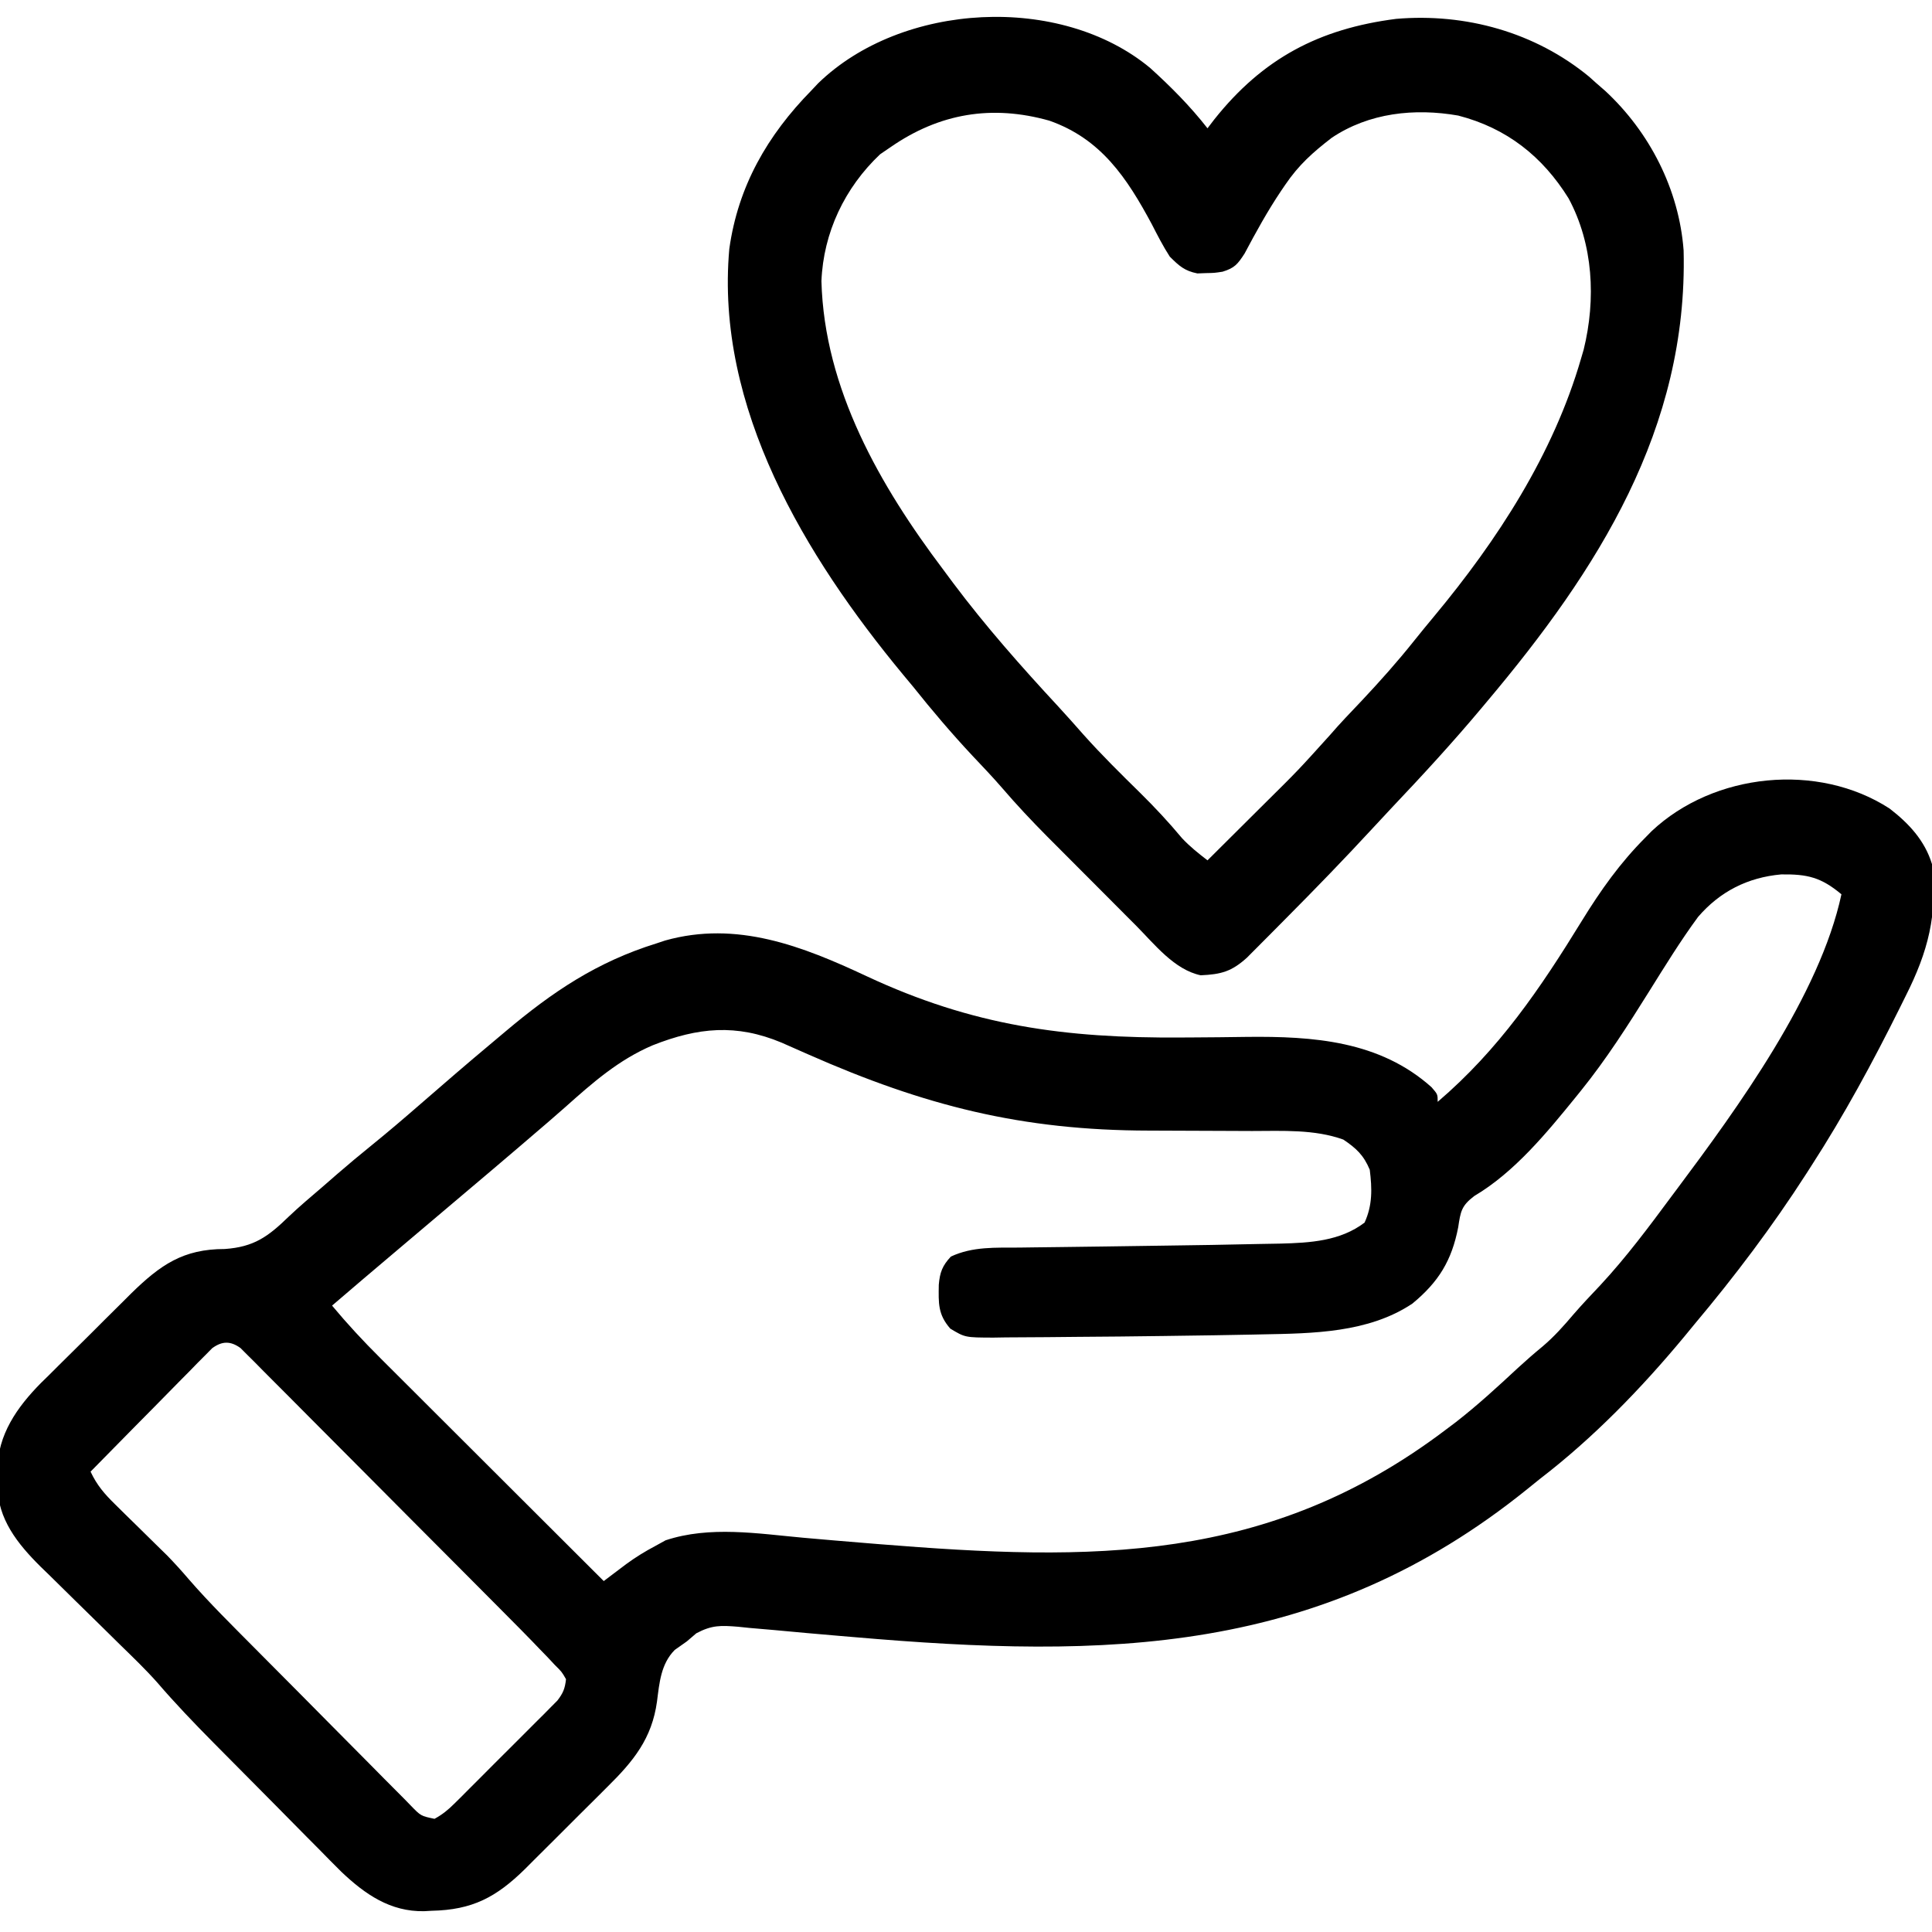 <svg height="512" width="512" xmlns="http://www.w3.org/2000/svg" version="1.1">
<path transform="translate(500.738,214.258)" fill="#000000" d="M0 0 C5.133 3.954 9.342 8.471 11.262 14.742 C12.799 28.075 10.227 37.929 4.262 49.742 C3.505 51.27 3.505 51.27 2.733 52.828 C-4.422 67.215 -12.012 81.247 -20.738 94.742 C-21.356 95.707 -21.356 95.707 -21.986 96.69 C-30.993 110.709 -41.018 123.99 -51.738 136.742 C-52.602 137.793 -53.465 138.844 -54.328 139.895 C-65.809 153.727 -78.462 166.786 -92.738 177.742 C-93.824 178.615 -94.907 179.49 -95.988 180.367 C-150.659 224.494 -207.408 225.384 -274.609 219.578 C-275.787 219.479 -276.964 219.379 -278.177 219.277 C-284.021 218.783 -289.861 218.267 -295.7 217.712 C-297.849 217.526 -299.999 217.34 -302.148 217.156 C-303.131 217.054 -304.114 216.953 -305.126 216.848 C-309.701 216.478 -312.057 216.381 -316.201 218.576 C-317.038 219.291 -317.876 220.006 -318.738 220.742 C-319.79 221.485 -320.842 222.227 -321.926 222.992 C-325.6 226.714 -325.984 231.675 -326.626 236.653 C-327.968 246.45 -332.845 252.449 -339.758 259.258 C-340.535 260.036 -341.311 260.814 -342.112 261.616 C-343.748 263.251 -345.39 264.881 -347.036 266.507 C-349.545 268.986 -352.034 271.484 -354.521 273.984 C-356.12 275.577 -357.72 277.168 -359.32 278.758 C-360.059 279.5 -360.798 280.241 -361.559 281.005 C-369.232 288.541 -375.542 291.893 -386.363 292.117 C-387.025 292.155 -387.686 292.192 -388.367 292.23 C-397.291 292.385 -403.969 287.77 -410.26 281.803 C-412.259 279.83 -414.224 277.825 -416.188 275.816 C-417.254 274.743 -418.322 273.671 -419.39 272.6 C-422.182 269.794 -424.958 266.974 -427.731 264.151 C-429.985 261.862 -432.25 259.584 -434.515 257.307 C-437.243 254.564 -439.966 251.816 -442.688 249.066 C-443.451 248.296 -443.451 248.296 -444.229 247.51 C-449.334 242.347 -454.33 237.137 -459.063 231.628 C-462.174 228.126 -465.55 224.89 -468.902 221.621 C-470.452 220.094 -472.002 218.566 -473.551 217.037 C-475.96 214.665 -478.372 212.296 -480.792 209.935 C-483.151 207.631 -485.496 205.315 -487.84 202.996 C-488.558 202.302 -489.275 201.608 -490.015 200.893 C-496.105 194.835 -501.339 188.313 -501.422 179.396 C-501.403 178.706 -501.383 178.016 -501.363 177.305 C-501.383 176.618 -501.402 175.932 -501.422 175.225 C-501.336 165.927 -496.214 158.659 -489.888 152.249 C-488.783 151.168 -488.783 151.168 -487.656 150.066 C-486.497 148.907 -486.497 148.907 -485.314 147.724 C-483.688 146.104 -482.057 144.49 -480.42 142.882 C-477.929 140.433 -475.46 137.963 -472.994 135.49 C-471.404 133.91 -469.812 132.331 -468.219 130.754 C-467.488 130.024 -466.758 129.293 -466.005 128.541 C-458.207 120.919 -452.193 116.742 -441.176 116.742 C-433.438 116.2 -429.709 113.482 -424.254 108.186 C-421.352 105.423 -418.277 102.853 -415.238 100.242 C-413.946 99.117 -412.655 97.992 -411.363 96.867 C-408.366 94.269 -405.322 91.738 -402.238 89.242 C-397.869 85.703 -393.604 82.058 -389.363 78.367 C-383.11 72.927 -376.839 67.512 -370.478 62.197 C-369.253 61.173 -368.031 60.145 -366.812 59.115 C-354.307 48.576 -342.551 40.649 -326.738 35.742 C-325.994 35.495 -325.251 35.247 -324.484 34.992 C-305.484 29.638 -288.045 36.495 -271.059 44.452 C-242.903 57.605 -218.519 60.899 -187.699 60.691 C-186.736 60.686 -185.773 60.681 -184.781 60.676 C-179.977 60.649 -175.174 60.606 -170.371 60.53 C-152.749 60.334 -135.126 61.553 -121.363 73.867 C-119.738 75.742 -119.738 75.742 -119.738 77.742 C-103.496 63.863 -92.581 47.766 -81.476 29.687 C-76.555 21.694 -71.393 14.409 -64.738 7.742 C-63.897 6.884 -63.897 6.884 -63.039 6.008 C-46.526 -9.506 -18.965 -12.277 0 0 Z M-50.738 28.742 C-55.417 35.11 -59.54 41.823 -63.727 48.52 C-69.388 57.57 -75.027 66.421 -81.738 74.742 C-82.181 75.292 -82.624 75.841 -83.08 76.408 C-90.812 85.925 -99.369 96.378 -110.023 102.688 C-113.456 105.286 -113.67 106.802 -114.301 110.992 C-116.021 119.831 -119.486 125.467 -126.441 131.207 C-138.071 138.98 -152.838 139.111 -166.301 139.367 C-167.109 139.385 -167.917 139.402 -168.75 139.42 C-175.412 139.561 -182.075 139.655 -188.738 139.742 C-189.917 139.759 -191.095 139.776 -192.309 139.793 C-200.036 139.901 -207.764 139.98 -215.492 140.027 C-218.069 140.046 -220.646 140.07 -223.223 140.102 C-226.866 140.143 -230.509 140.159 -234.152 140.168 C-235.25 140.185 -236.347 140.203 -237.478 140.221 C-244.978 140.2 -244.978 140.2 -248.9 137.841 C-252.209 134.064 -252.019 131.092 -251.949 126.223 C-251.67 122.936 -251.002 121.157 -248.738 118.742 C-242.949 116.041 -236.88 116.409 -230.625 116.363 C-228.839 116.338 -228.839 116.338 -227.016 116.313 C-224.47 116.279 -221.924 116.248 -219.377 116.222 C-215.414 116.18 -211.451 116.125 -207.488 116.066 C-202.277 115.989 -197.065 115.914 -191.853 115.842 C-179.552 115.671 -179.552 115.671 -167.253 115.413 C-165.305 115.369 -163.357 115.339 -161.409 115.31 C-153.561 115.106 -145.553 114.648 -139.113 109.742 C-136.994 105.118 -137.113 100.741 -137.738 95.742 C-139.348 91.879 -141.313 90.045 -144.738 87.742 C-152.388 84.982 -160.897 85.46 -168.919 85.468 C-171.29 85.469 -173.661 85.456 -176.032 85.439 C-182.767 85.393 -189.503 85.368 -196.238 85.361 C-229.984 85.313 -255.691 78.783 -286.509 65.186 C-287.456 64.769 -287.456 64.769 -288.422 64.344 C-290.15 63.582 -291.878 62.817 -293.605 62.052 C-305.616 57.033 -315.712 57.998 -327.738 62.742 C-336.793 66.593 -343.686 72.666 -350.936 79.141 C-353.857 81.735 -356.83 84.268 -359.801 86.805 C-360.967 87.805 -362.134 88.805 -363.301 89.805 C-368.226 94.018 -373.177 98.202 -378.129 102.383 C-380.834 104.668 -383.536 106.955 -386.238 109.242 C-389.558 112.052 -392.878 114.86 -396.199 117.668 C-401.727 122.342 -407.251 127.02 -412.738 131.742 C-408.699 136.587 -404.471 141.15 -399.999 145.595 C-399.354 146.24 -398.709 146.885 -398.045 147.549 C-395.937 149.656 -393.826 151.76 -391.715 153.863 C-390.243 155.333 -388.772 156.803 -387.301 158.272 C-383.447 162.123 -379.589 165.971 -375.731 169.818 C-371.788 173.751 -367.847 177.687 -363.906 181.623 C-356.186 189.332 -348.463 197.038 -340.738 204.742 C-340.195 204.331 -339.652 203.919 -339.092 203.495 C-338.376 202.955 -337.66 202.415 -336.923 201.859 C-336.214 201.323 -335.506 200.788 -334.776 200.237 C-332.294 198.417 -329.771 196.869 -327.051 195.43 C-326.16 194.939 -325.269 194.447 -324.352 193.941 C-312.628 190.051 -299.893 192.167 -287.846 193.263 C-282.286 193.765 -276.723 194.223 -271.16 194.68 C-270.033 194.772 -268.905 194.865 -267.744 194.96 C-211.407 199.51 -164.631 200.168 -117.738 164.742 C-116.795 164.032 -115.851 163.322 -114.879 162.59 C-109.14 158.121 -103.817 153.227 -98.496 148.277 C-96.347 146.302 -94.178 144.408 -91.926 142.555 C-88.87 139.968 -86.316 137.094 -83.73 134.043 C-81.433 131.389 -79.023 128.858 -76.613 126.305 C-69.74 118.904 -63.743 110.851 -57.738 102.742 C-57.296 102.152 -56.854 101.562 -56.399 100.954 C-40.231 79.325 -18.485 49.484 -12.738 22.742 C-18.134 18.221 -21.784 17.377 -28.695 17.469 C-37.584 18.267 -44.944 22.003 -50.738 28.742 Z M-444.51 143.033 C-445.403 143.939 -445.403 143.939 -446.313 144.863 C-446.994 145.544 -447.674 146.225 -448.375 146.926 C-449.098 147.67 -449.821 148.413 -450.566 149.18 C-451.315 149.934 -452.064 150.689 -452.836 151.467 C-455.23 153.883 -457.609 156.312 -459.988 158.742 C-461.607 160.381 -463.227 162.019 -464.848 163.656 C-468.822 167.675 -472.784 171.704 -476.738 175.742 C-475.045 179.35 -473.056 181.643 -470.195 184.445 C-468.831 185.793 -468.831 185.793 -467.439 187.168 C-466.477 188.11 -465.514 189.051 -464.551 189.992 C-462.68 191.828 -460.811 193.667 -458.945 195.508 C-457.7 196.726 -457.7 196.726 -456.429 197.97 C-454.447 200.012 -452.597 202.052 -450.753 204.212 C-445.231 210.576 -439.222 216.486 -433.289 222.465 C-432.33 223.432 -432.33 223.432 -431.351 224.419 C-427.978 227.818 -424.601 231.215 -421.222 234.608 C-418.429 237.415 -415.643 240.229 -412.863 243.05 C-409.494 246.467 -406.114 249.873 -402.724 253.27 C-401.436 254.564 -400.153 255.863 -398.874 257.166 C-397.093 258.978 -395.297 260.774 -393.497 262.567 C-392.971 263.109 -392.445 263.652 -391.902 264.211 C-389.212 266.989 -389.212 266.989 -385.589 267.752 C-383.511 266.618 -382.042 265.427 -380.363 263.755 C-379.725 263.127 -379.088 262.499 -378.432 261.853 C-377.756 261.17 -377.079 260.488 -376.383 259.785 C-375.681 259.086 -374.978 258.386 -374.255 257.666 C-372.773 256.186 -371.294 254.702 -369.82 253.215 C-367.559 250.938 -365.284 248.679 -363.006 246.42 C-361.568 244.98 -360.131 243.539 -358.695 242.098 C-358.013 241.421 -357.331 240.745 -356.628 240.049 C-356 239.411 -355.373 238.774 -354.726 238.118 C-353.895 237.283 -353.895 237.283 -353.046 236.431 C-351.507 234.444 -351.015 233.241 -350.738 230.742 C-351.863 228.791 -351.863 228.791 -353.665 227.014 C-354.318 226.315 -354.97 225.617 -355.642 224.897 C-356.334 224.186 -357.025 223.475 -357.738 222.742 C-358.376 222.077 -359.014 221.411 -359.671 220.726 C-361.731 218.599 -363.815 216.496 -365.905 214.398 C-366.69 213.607 -367.474 212.816 -368.283 212.001 C-370.852 209.412 -373.426 206.827 -376 204.242 C-376.882 203.356 -377.764 202.47 -378.673 201.556 C-382.853 197.358 -387.034 193.162 -391.219 188.97 C-396.039 184.14 -400.85 179.302 -405.654 174.457 C-409.829 170.249 -414.015 166.051 -418.205 161.857 C-419.983 160.075 -421.757 158.288 -423.528 156.499 C-425.996 154.007 -428.476 151.527 -430.96 149.051 C-431.692 148.306 -432.424 147.561 -433.178 146.794 C-433.855 146.124 -434.532 145.454 -435.229 144.763 C-435.814 144.176 -436.398 143.59 -437.001 142.985 C-439.672 141.074 -441.865 141.106 -444.51 143.033 Z"></path>
<path transform="translate(304.836,18.039)" fill="#000000" d="M0 0 C5.495 4.979 10.597 10.111 15.164 15.961 C16.038 14.818 16.038 14.818 16.93 13.652 C29.793 -2.548 44.738 -10.428 65.164 -13.039 C83.535 -14.604 101.973 -9.516 116.312 2.297 C117.229 3.121 117.229 3.121 118.164 3.961 C118.961 4.654 119.757 5.348 120.578 6.062 C132.333 16.965 140.138 32.186 141.341 48.338 C142.51 95.515 118.624 132.996 89.164 167.961 C88.732 168.478 88.3 168.995 87.854 169.528 C80.229 178.64 72.223 187.344 64.048 195.964 C62.259 197.86 60.486 199.77 58.719 201.688 C51.339 209.677 43.776 217.477 36.11 225.191 C35.027 226.282 33.945 227.374 32.865 228.468 C31.341 230.01 29.81 231.545 28.277 233.078 C27.388 233.971 26.499 234.864 25.583 235.785 C21.543 239.419 18.817 240.179 13.359 240.422 C6.37 238.954 1.088 232.158 -3.707 227.32 C-4.548 226.479 -5.388 225.638 -6.254 224.772 C-8.027 222.996 -9.798 221.217 -11.567 219.436 C-14.256 216.729 -16.952 214.03 -19.65 211.332 C-21.378 209.599 -23.105 207.866 -24.832 206.133 C-25.63 205.334 -26.428 204.534 -27.251 203.711 C-31.423 199.504 -35.451 195.225 -39.308 190.726 C-41.854 187.785 -44.542 184.978 -47.211 182.148 C-52.69 176.286 -57.833 170.237 -62.836 163.961 C-63.743 162.867 -64.652 161.775 -65.562 160.684 C-91.375 129.491 -115.338 89.989 -111.562 47.914 C-109.228 31.262 -101.453 17.819 -89.836 5.961 C-89.244 5.333 -88.653 4.705 -88.043 4.059 C-65.899 -17.499 -23.767 -19.792 0 0 Z M-68.836 20.961 C-69.743 21.58 -70.651 22.198 -71.586 22.836 C-80.967 31.696 -86.626 43.581 -87.148 56.461 C-86.397 85.004 -71.6 110.738 -54.836 132.961 C-53.983 134.111 -53.13 135.26 -52.277 136.41 C-43.665 147.905 -34.156 158.653 -24.398 169.18 C-22.112 171.661 -19.877 174.178 -17.648 176.711 C-12.874 182.046 -7.79 187.063 -2.683 192.077 C1.224 195.933 4.908 199.879 8.421 204.097 C10.491 206.311 12.766 208.115 15.164 209.961 C18.884 206.266 22.601 202.567 26.315 198.865 C27.576 197.609 28.838 196.354 30.1 195.1 C39.145 186.149 39.145 186.149 47.667 176.706 C50.346 173.584 53.21 170.634 56.039 167.648 C60.836 162.542 65.459 157.368 69.828 151.887 C71.612 149.652 73.418 147.448 75.25 145.254 C91.997 125.121 106.827 102.322 114.164 76.961 C114.391 76.189 114.618 75.417 114.852 74.621 C118.143 61.248 117.404 46.681 110.844 34.512 C103.92 23.37 94.423 15.895 81.602 12.586 C70.039 10.569 57.971 11.844 48.078 18.484 C43.1 22.324 39.348 25.653 35.789 30.898 C35.411 31.452 35.033 32.005 34.644 32.575 C31.066 37.906 27.996 43.492 24.988 49.16 C23.138 52 22.344 52.984 19.164 53.961 C16.98 54.297 16.98 54.297 14.727 54.336 C13.985 54.364 13.244 54.393 12.48 54.422 C9.075 53.744 7.624 52.421 5.164 49.961 C3.385 47.205 1.908 44.316 0.414 41.398 C-6.176 29.12 -13.026 18.757 -26.75 13.938 C-41.959 9.654 -55.863 11.969 -68.836 20.961 Z"></path>
</svg>
